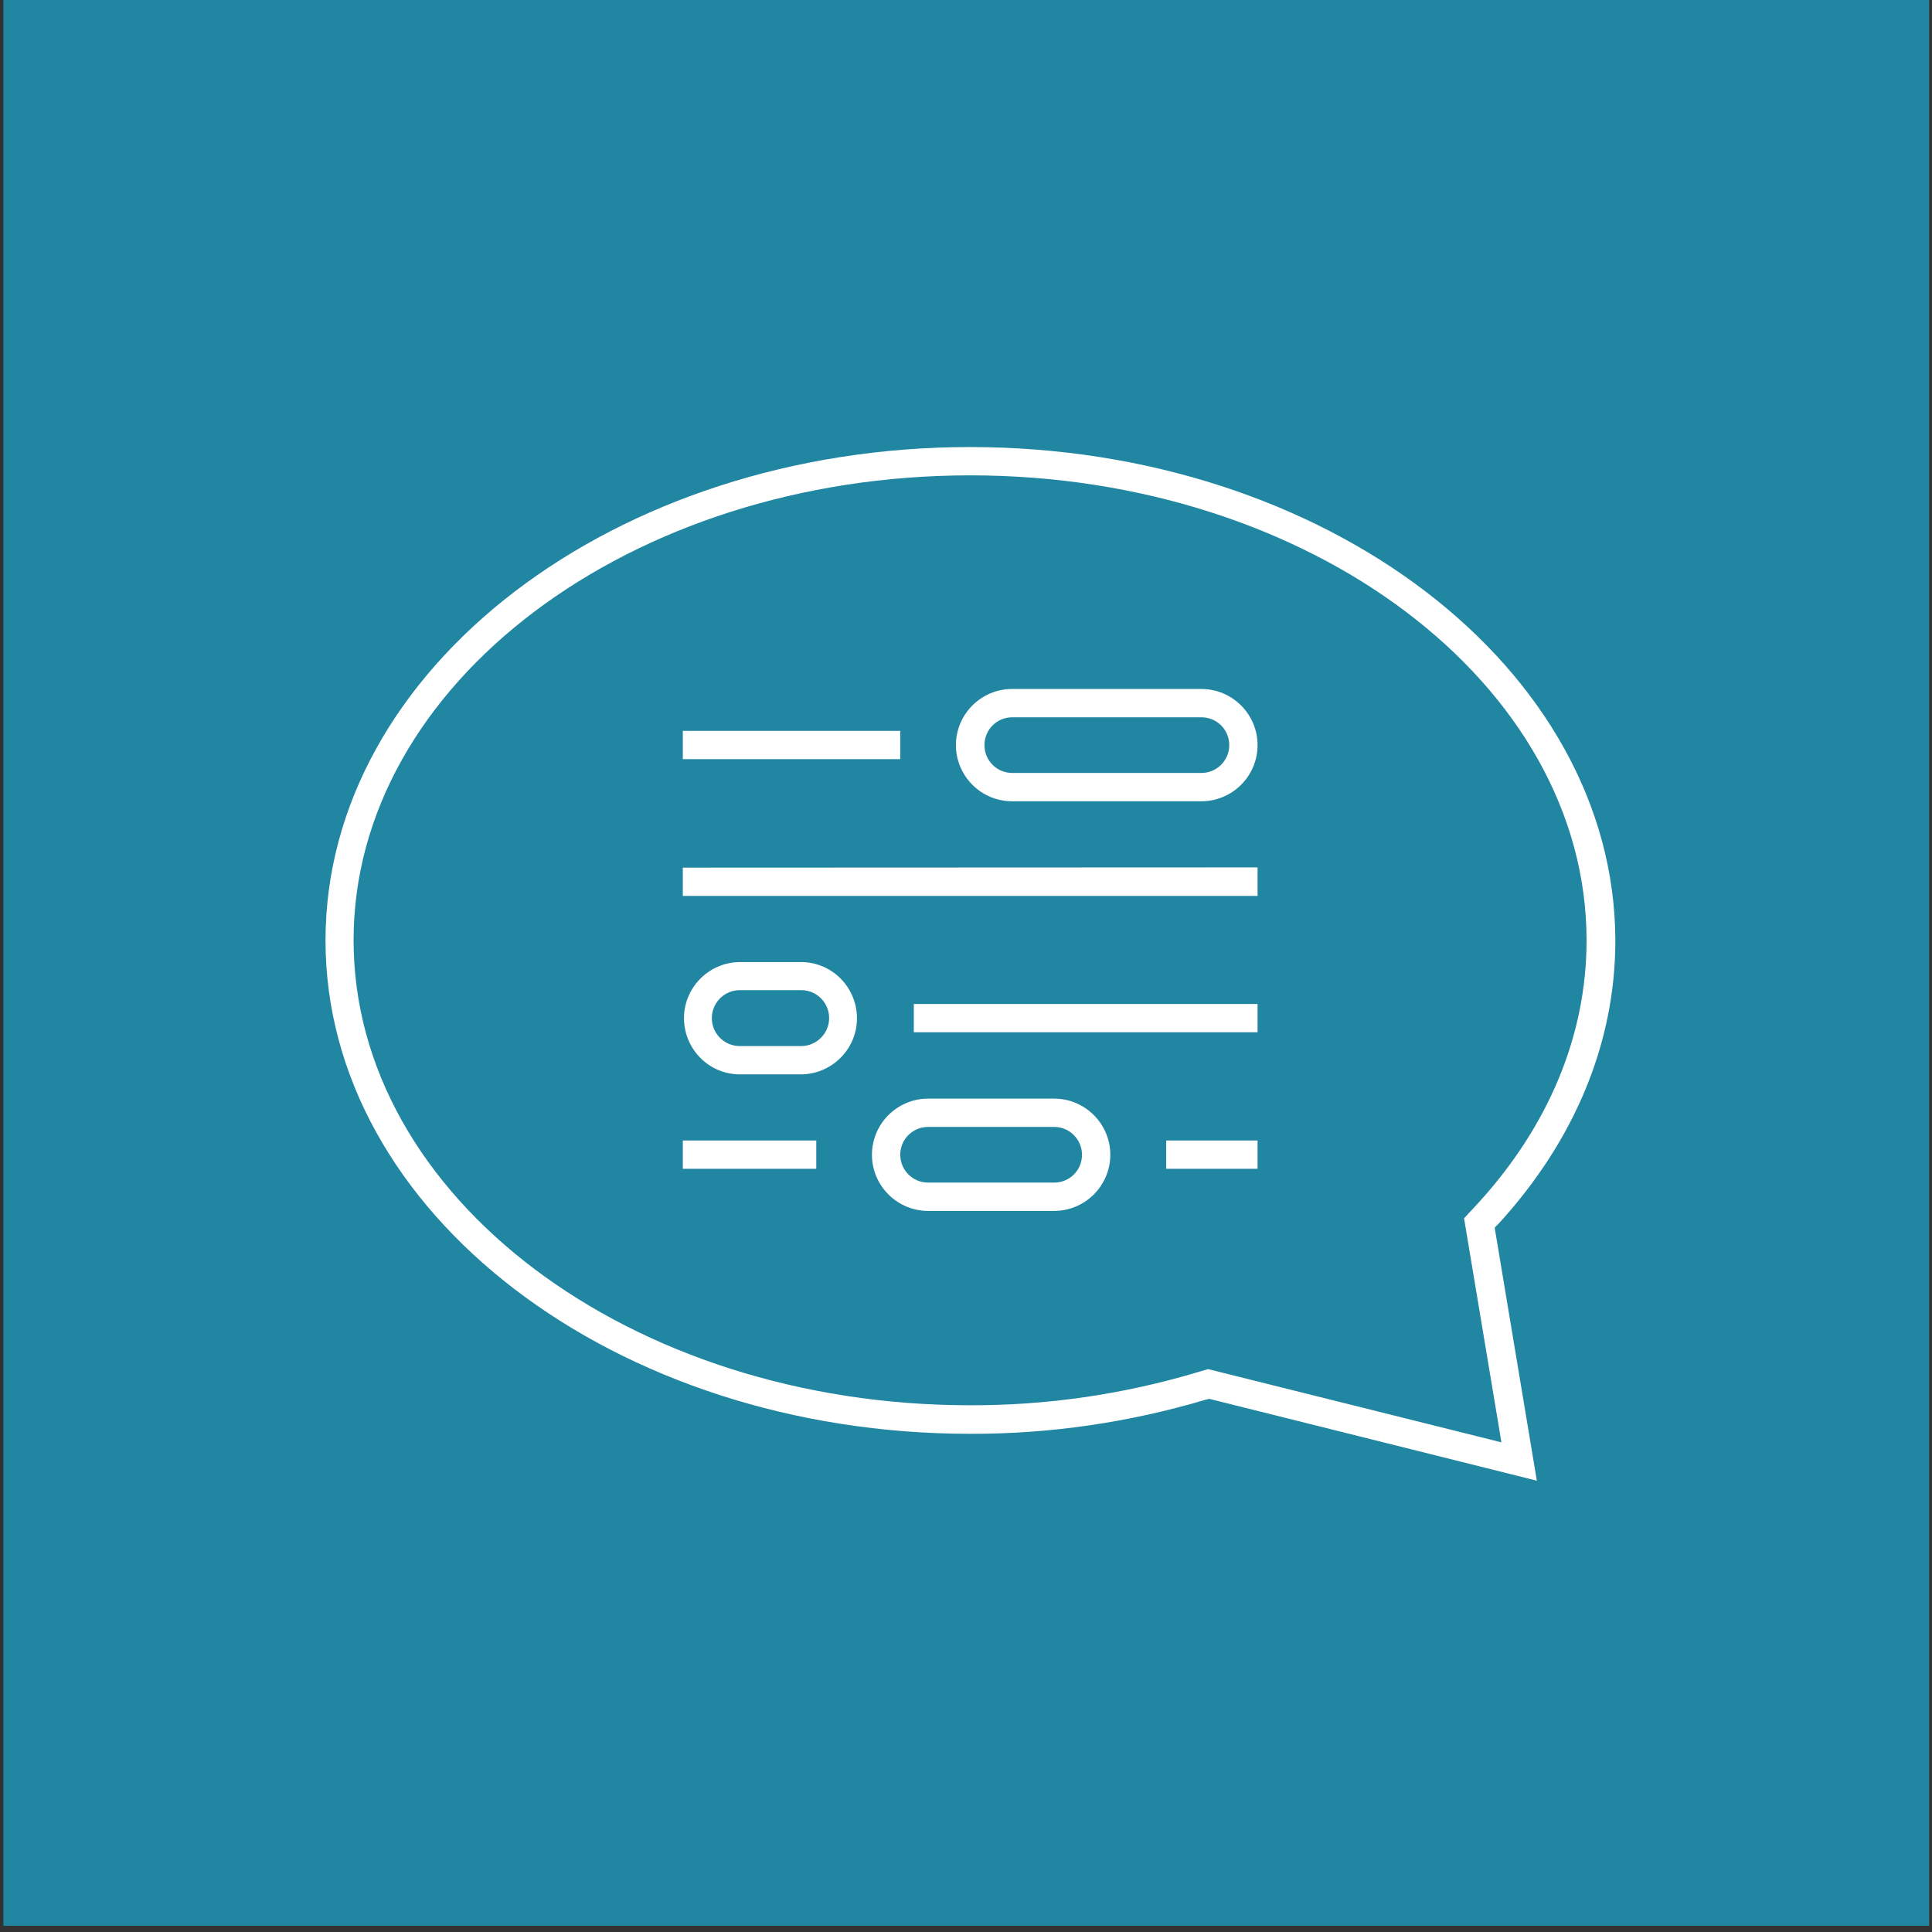 <svg fill="none" height="50" viewBox="0 0 276 276" width="50" xmlns="http://www.w3.org/2000/svg"><rect x="0" y="0" width="276" height="276" fill="#333333" stroke="none"/><path d="m275.598 0h-275.114v275.113h275.114z" fill="#2186a2"/><path d="m138.599 63.864c-50.772 0-92.097 31.605-92.097 70.483 0 38.878 41.325 70.483 92.097 70.483 11.419.034 22.769-1.631 33.712-4.894l.17-.034.272-.068.272.068 46.524 11.623-5.947-35.683-.068-.476.34-.34.203-.204c10.909-11.928 16.687-25.896 16.687-40.441-.068-38.912-41.393-70.517-92.165-70.517zm70.551 110.177 5.097 30.551.238 1.462-1.461-.374-40.441-10.094-1.495.442c-10.569 3.161-21.512 4.758-32.523 4.724-48.563 0-88.053-29.804-88.053-66.439 0-36.635 39.523-66.405 88.087-66.405 48.563 0 88.053 29.804 88.053 66.439 0 13.526-5.404 26.542-15.633 37.689zm-64.57-75.615c-4.418 0-8.02 3.602-8.02 8.02s3.602 8.021 8.02 8.021h27.051c4.418 0 8.021-3.603 8.021-8.021s-3.603-8.02-8.021-8.02zm27.051 11.996h-27.017c-2.209 0-3.976-1.767-3.976-3.976s1.767-3.976 3.976-3.976h27.017c2.209 0 3.977 1.767 3.977 3.976s-1.802 3.976-3.977 3.976zm-74.085-6.015v4.044h31.062v-4.044zm0 19.541v4.044h82.106v-4.078zm8.02 13.492c-4.418.102-7.952 3.772-7.85 8.19.102 4.316 3.568 7.782 7.85 7.85h9.006c4.418-.102 7.952-3.772 7.85-8.19-.102-4.316-3.568-7.782-7.85-7.85zm9.006 11.996h-9.006c-2.209-.068-3.942-1.903-3.874-4.112.068-2.107 1.767-3.806 3.874-3.874h9.006c2.209.068 3.942 1.903 3.874 4.112-.068 2.107-1.767 3.806-3.874 3.874zm15.973-6.015v4.044h49.107v-4.044zm2.039 13.526c-4.418 0-8.021 3.602-8.021 8.02s3.603 8.02 8.021 8.02h18.011c4.418 0 8.02-3.602 8.02-8.02s-3.602-8.02-8.02-8.02zm18.011 11.996h-18.011c-2.209 0-3.976-1.801-3.976-3.976 0-2.209 1.767-3.976 3.976-3.976h18.011c2.209 0 3.976 1.801 3.976 3.976 0 2.209-1.767 3.976-3.976 3.976zm-53.049-6.015v4.044h19.065v-4.044zm69.056 0v4.044h13.05v-4.044z" fill="#fff"/></svg>